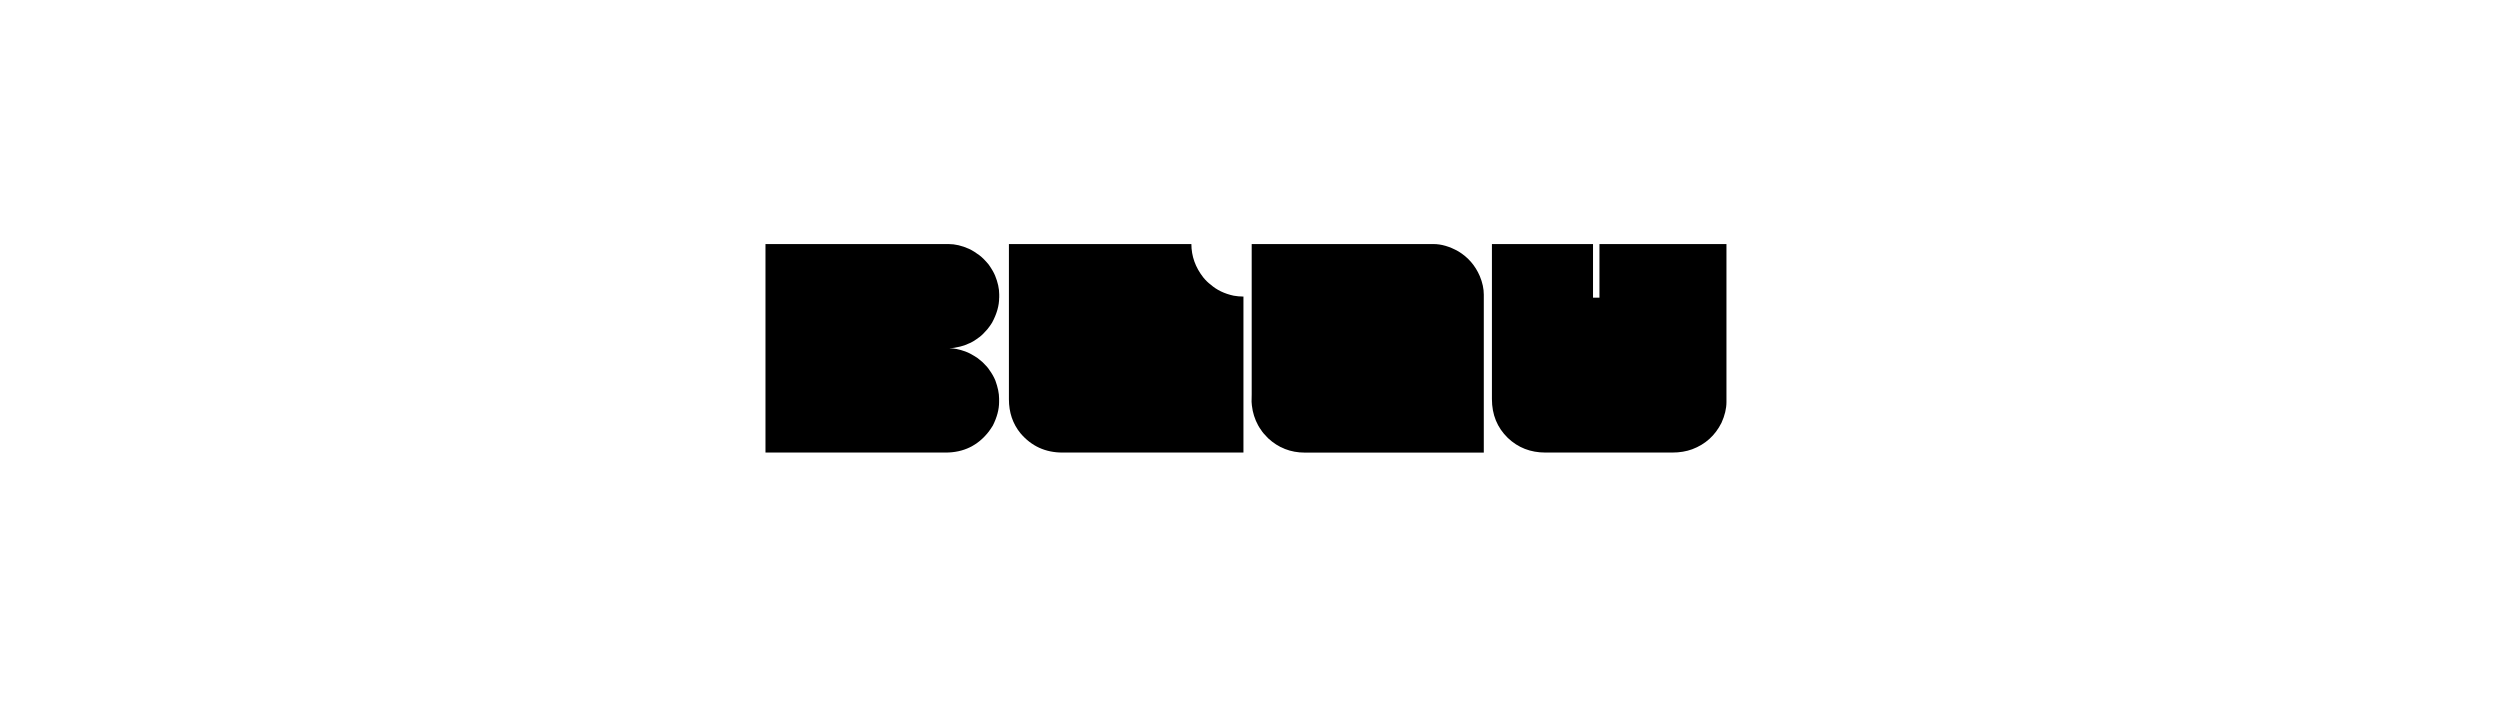 <?xml version="1.0" encoding="utf-8"?><svg enable-background="new 0 0 412 116" viewBox="0 0 412 116" xmlns="http://www.w3.org/2000/svg"><path d="m164.66 49.08c0 1.31-.4 2.67-1.17 4.1-.21.35-.47.7-.77 1.08-.54.63-.98 1.05-1.31 1.29-.75.56-1.36.94-1.85 1.1-.42.21-.87.35-1.34.47-.68.16-1.24.26-1.69.26v.02c.68 0 1.55.16 2.55.52.59.21 1.27.59 2.04 1.1.3.23.56.47.82.68.54.52.91.94 1.12 1.29.4.54.73 1.12.98 1.73.4 1.1.61 2.09.61 2.95v.59c0 1.22-.35 2.51-1.03 3.87-.21.33-.42.66-.66.98-1.8 2.32-4.17 3.47-7.12 3.47h-29.67l-.02-.02v-34.34h30.19c1.05 0 2.18.26 3.38.8.54.26 1.1.61 1.69 1.05.52.4 1.01.91 1.5 1.5.52.73.87 1.34 1.08 1.85.45 1.1.68 2.13.68 3.09v.57z"/><path d="m204.92 48.87v25.71h-29.84c-2.79 0-5.09-1.05-6.89-3.16-1.29-1.57-1.92-3.45-1.92-5.62v-25.58h30.07c0 1.99.66 3.84 1.97 5.51.4.49.8.87 1.2 1.17 1.01.89 2.27 1.5 3.8 1.83.54.09 1.03.14 1.5.14z"/><path d="m236.23 40.22c1.31 0 2.67.4 4.1 1.2 1.62.98 2.79 2.34 3.54 4.08.45 1.08.66 2.09.66 3.05v26.04h-29.48c-2.37 0-4.38-.8-6.07-2.37-.56-.56-.94-1.01-1.12-1.31-.4-.54-.68-1.08-.89-1.57-.23-.54-.4-1.08-.52-1.64-.12-.68-.19-1.17-.19-1.48l.02-1.24v-24.76z"/><path d="m263.59 49.06v-8.84h20.93v26.04c0 1.08-.28 2.23-.82 3.42-1.05 2.09-2.65 3.54-4.83 4.36-.96.35-2.04.54-3.28.54h-20.91c-2.44 0-4.5-.8-6.19-2.41-1.76-1.71-2.62-3.84-2.62-6.4v-25.55h16.66v8.84z"/></svg>

